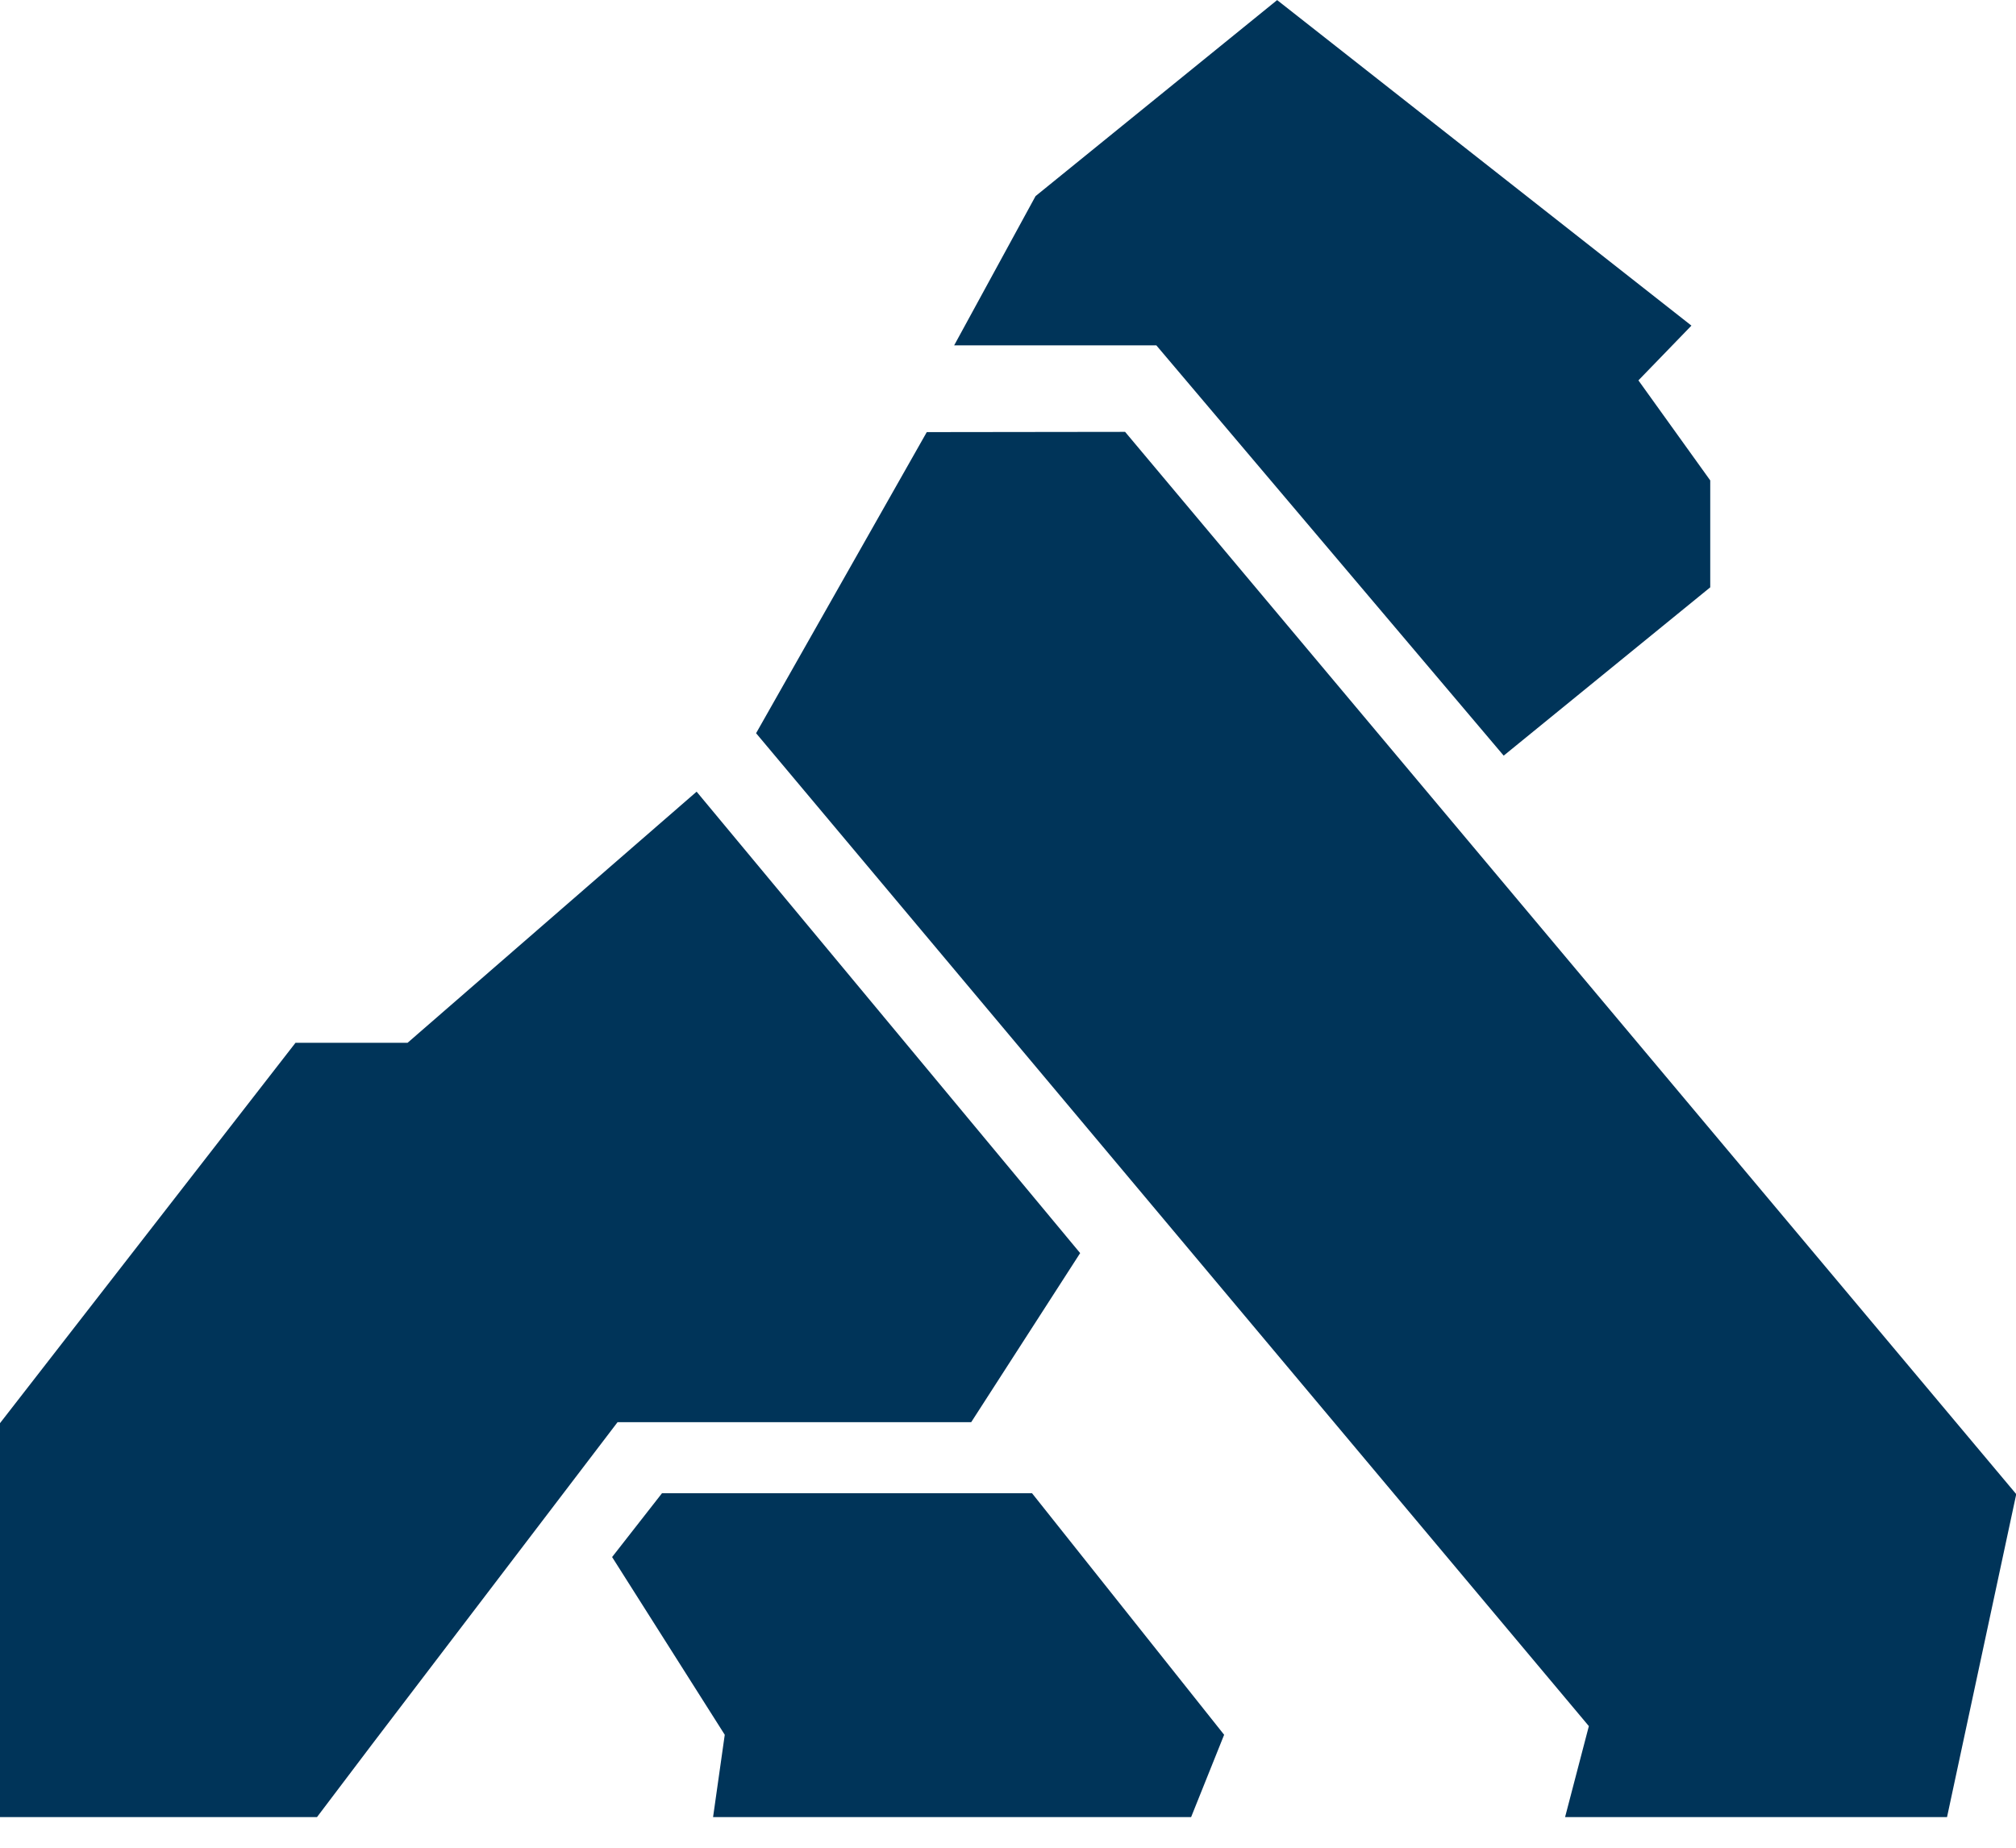<svg width="24" height="22" viewBox="0 0 24 22" fill="none" xmlns="http://www.w3.org/2000/svg">
<path fill-rule="evenodd" clip-rule="evenodd" d="M7.881 17.779H12.286L14.573 20.655L14.18 21.635H8.489L8.628 20.655L7.287 18.539L7.881 17.779ZM11.033 5.145L13.394 5.142L24.003 17.79L23.179 21.635H18.632L18.915 20.552L9.001 8.73L11.033 5.145ZM15.204 0.001L20.136 3.877L19.505 4.529L20.36 5.72V6.993L17.901 8.997L13.766 4.112H11.359L12.328 2.335L15.204 0.001ZM4.852 12.416L8.293 9.426L12.859 14.92L11.562 16.933H7.352L4.439 20.756L3.774 21.635H0V16.945L3.518 12.416H4.852Z" fill="#003459"/>
</svg>
